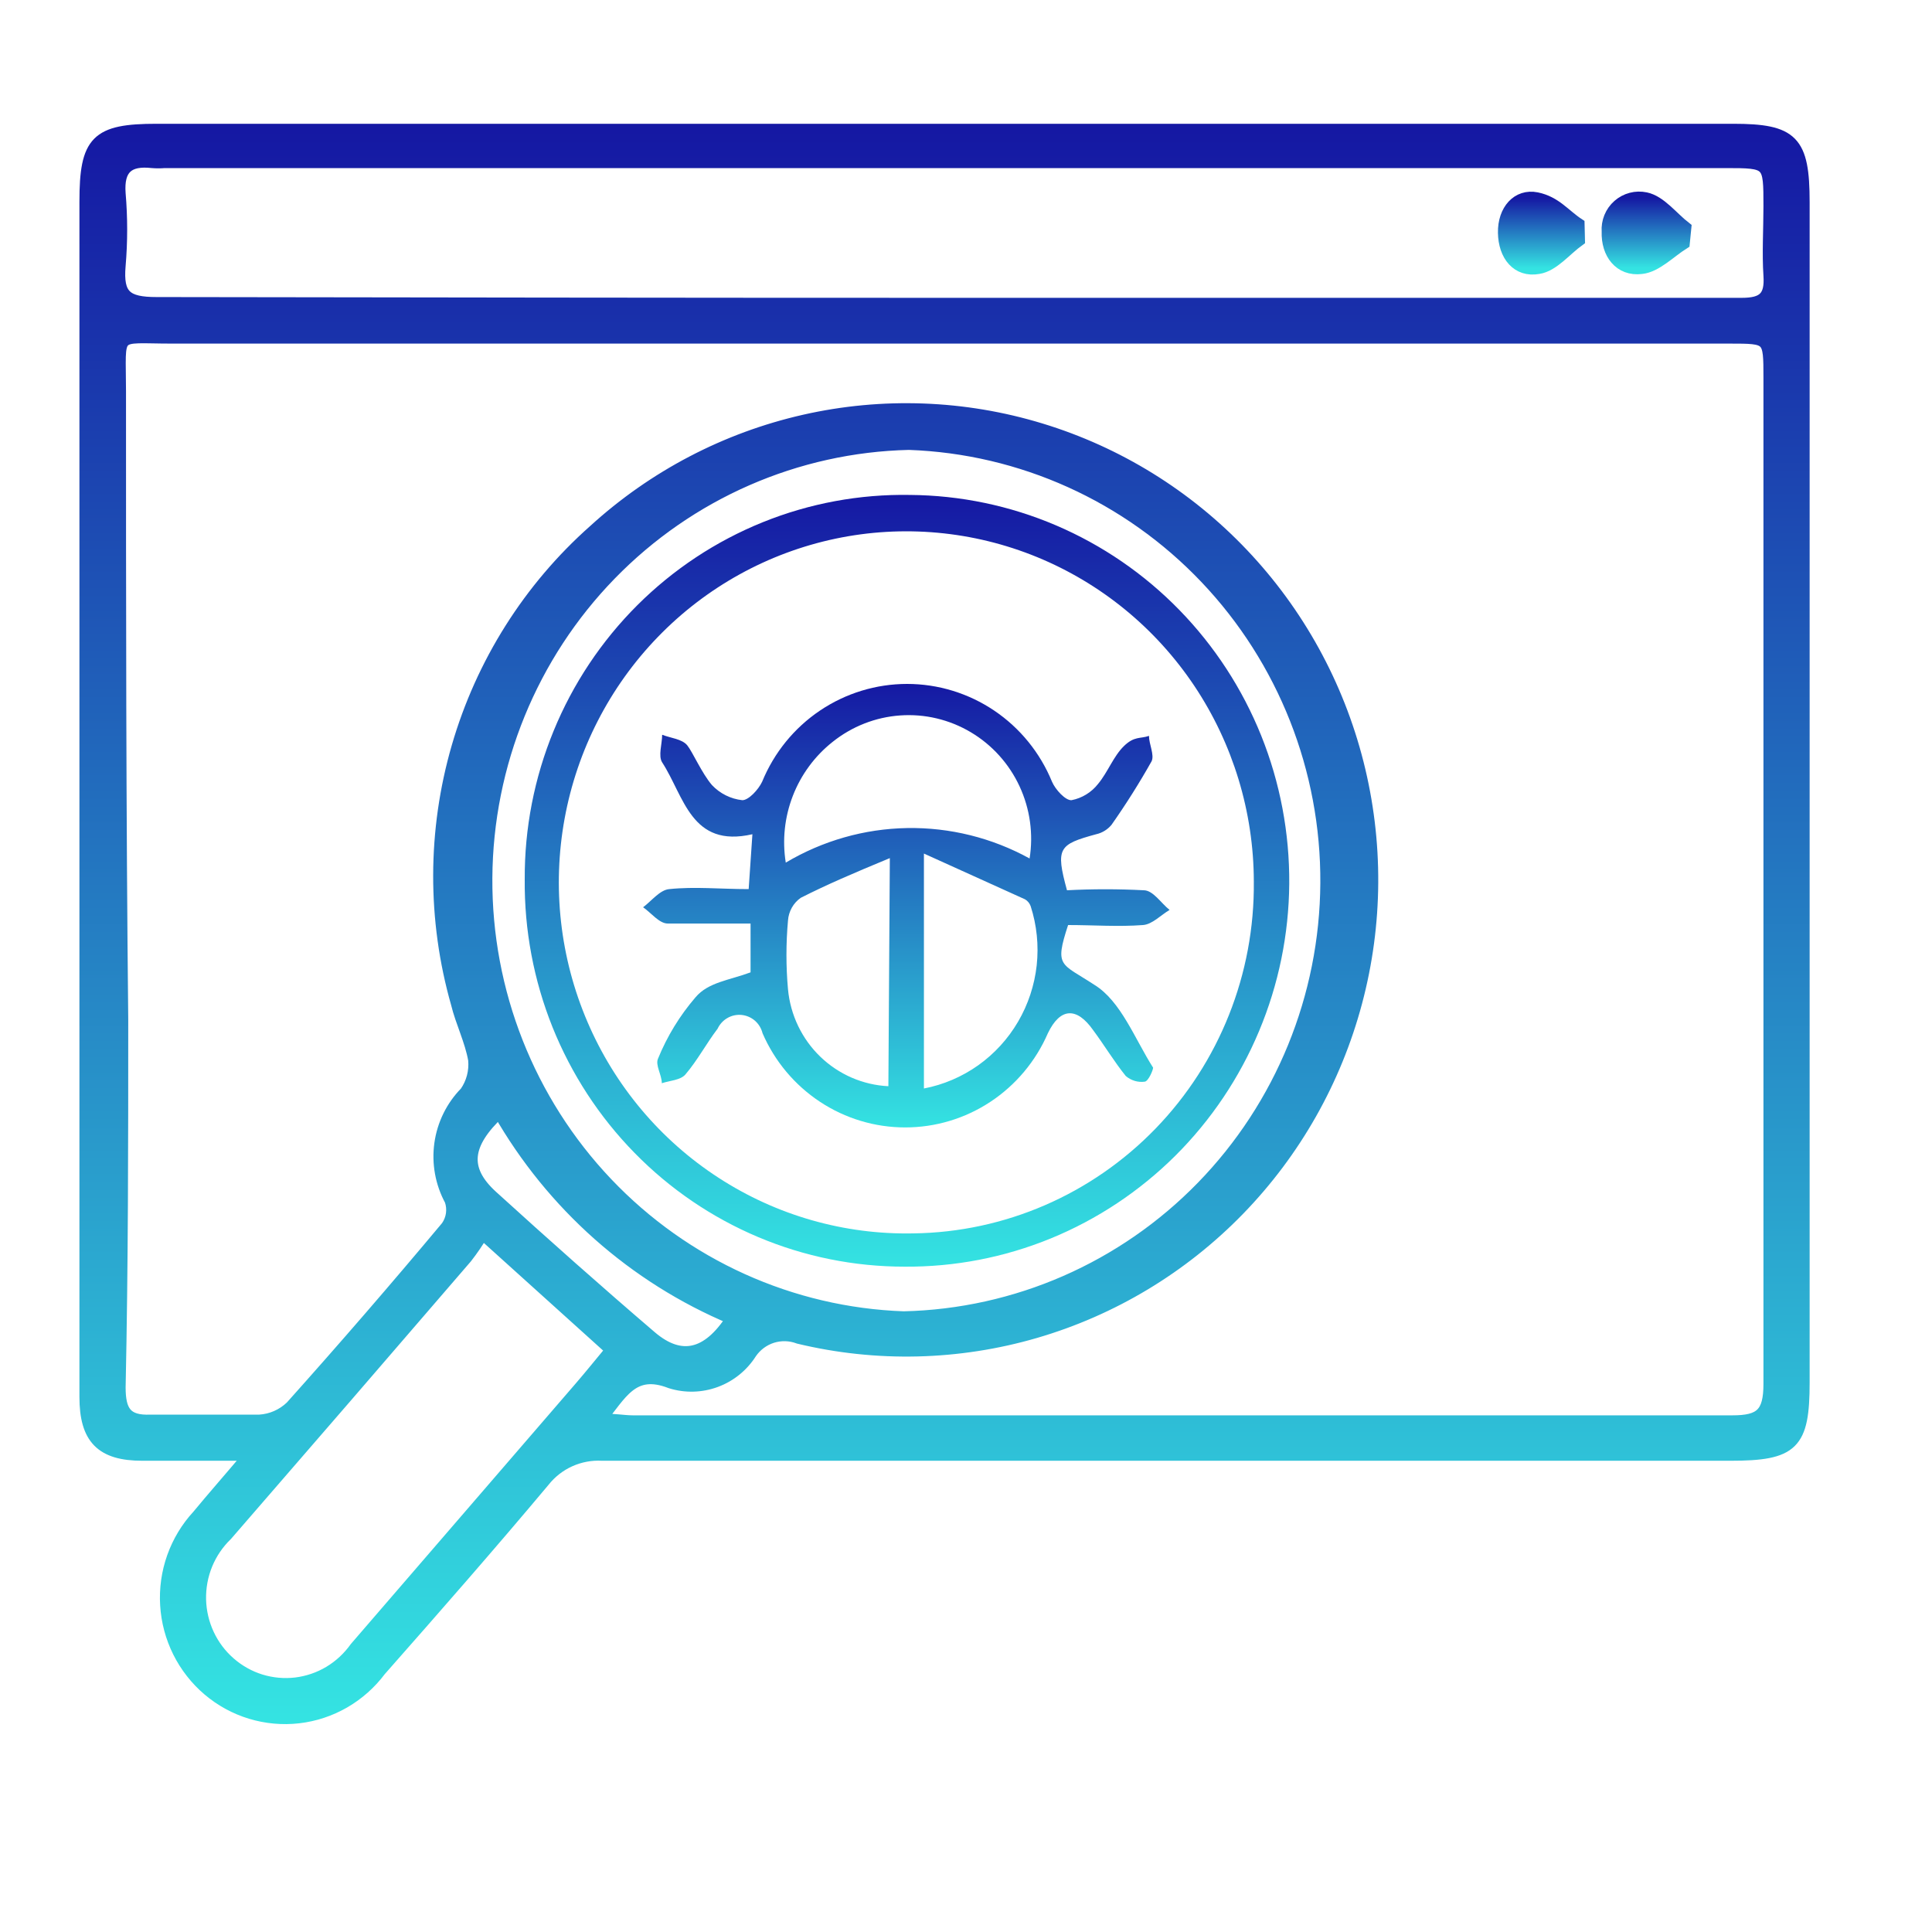 <svg width="45" height="45" viewBox="0 0 45 45" fill="none" xmlns="http://www.w3.org/2000/svg">
<path d="M5.838 33.874L3.317 33.874C2.366 33.874 2 33.495 2 32.535L2 4.699C2 3.289 2.253 3.033 3.648 3.033L40.369 3.033C41.747 3.033 42 3.289 42 4.707L42 32.2C42 33.636 41.756 33.874 40.299 33.874C31.542 33.874 22.785 33.874 14.028 33.874C13.768 33.859 13.508 33.908 13.269 34.015C13.031 34.122 12.822 34.285 12.659 34.491C11.411 35.98 10.129 37.443 8.847 38.897C8.621 39.199 8.336 39.452 8.011 39.64C7.685 39.828 7.325 39.947 6.952 39.99C6.579 40.033 6.202 39.998 5.842 39.889C5.483 39.78 5.15 39.598 4.862 39.354C4.575 39.11 4.34 38.81 4.171 38.472C4.002 38.133 3.903 37.764 3.88 37.385C3.857 37.007 3.91 36.628 4.037 36.271C4.164 35.914 4.361 35.587 4.617 35.31C4.966 34.887 5.332 34.473 5.838 33.874ZM13.958 33.072C14.325 33.072 14.534 33.116 14.743 33.116C23.282 33.116 31.812 33.116 40.352 33.116C41.014 33.116 41.224 32.931 41.224 32.235C41.224 27.406 41.224 22.542 41.224 17.749C41.224 14.77 41.224 11.783 41.224 8.805C41.224 7.853 41.224 7.853 40.282 7.853L3.997 7.853C2.619 7.853 2.785 7.668 2.785 9.113C2.785 13.995 2.785 18.877 2.837 23.749C2.837 26.604 2.837 29.459 2.776 32.314C2.776 32.869 2.925 33.125 3.509 33.099C4.381 33.099 5.201 33.099 6.047 33.099C6.325 33.082 6.587 32.966 6.788 32.773C8.027 31.389 9.231 29.997 10.417 28.578C10.48 28.488 10.521 28.385 10.536 28.276C10.551 28.167 10.54 28.056 10.504 27.953C10.287 27.553 10.203 27.094 10.266 26.642C10.329 26.191 10.535 25.773 10.853 25.45C11.009 25.227 11.08 24.955 11.054 24.683C10.975 24.234 10.757 23.802 10.652 23.37C10.097 21.419 10.102 19.348 10.667 17.399C11.232 15.451 12.334 13.704 13.845 12.365C15.23 11.101 16.915 10.22 18.736 9.807C20.557 9.394 22.453 9.463 24.24 10.008C26.027 10.552 27.645 11.553 28.936 12.914C30.228 14.275 31.15 15.95 31.613 17.777C32.076 19.604 32.065 21.52 31.579 23.341C31.094 25.162 30.152 26.825 28.844 28.17C27.536 29.515 25.907 30.496 24.113 31.019C22.32 31.541 20.423 31.587 18.607 31.151C18.407 31.075 18.188 31.069 17.985 31.132C17.781 31.196 17.604 31.327 17.482 31.504C17.29 31.808 17.004 32.04 16.668 32.164C16.332 32.288 15.966 32.298 15.624 32.191C14.717 31.838 14.455 32.482 13.958 33.072ZM21.991 7.087L34.979 7.087C36.845 7.087 38.703 7.087 40.57 7.087C41.075 7.087 41.259 6.928 41.224 6.417C41.189 5.906 41.224 5.342 41.224 4.804C41.224 3.773 41.224 3.765 40.186 3.765L3.832 3.765C3.736 3.773 3.64 3.773 3.544 3.765C2.986 3.703 2.733 3.914 2.776 4.505C2.824 5.065 2.824 5.628 2.776 6.188C2.715 6.893 2.933 7.069 3.648 7.069C9.763 7.078 15.877 7.087 21.991 7.087ZM21.171 10.329C18.548 10.389 16.052 11.48 14.212 13.37C12.372 15.26 11.334 17.8 11.318 20.451C11.302 23.102 12.309 25.654 14.127 27.567C15.944 29.479 18.427 30.601 21.049 30.693C23.672 30.633 26.169 29.542 28.009 27.652C29.849 25.762 30.887 23.222 30.903 20.571C30.919 17.92 29.911 15.368 28.094 13.455C26.277 11.543 23.794 10.422 21.171 10.329ZM11.237 28.719C11.121 28.915 10.993 29.104 10.853 29.283C8.992 31.445 7.132 33.598 5.271 35.742C5.069 35.937 4.909 36.172 4.802 36.433C4.695 36.694 4.644 36.974 4.65 37.257C4.657 37.539 4.722 37.816 4.841 38.072C4.96 38.327 5.13 38.554 5.342 38.739C5.553 38.924 5.8 39.063 6.067 39.146C6.334 39.228 6.615 39.254 6.893 39.221C7.17 39.187 7.438 39.096 7.678 38.952C7.918 38.808 8.126 38.615 8.289 38.386C10.033 36.368 11.778 34.341 13.522 32.323C13.758 32.05 13.984 31.768 14.255 31.442L11.237 28.719ZM17.055 30.702C14.771 29.745 12.865 28.054 11.629 25.891C10.827 26.64 10.757 27.239 11.455 27.873C12.676 28.983 13.906 30.076 15.162 31.151C15.851 31.733 16.488 31.601 17.055 30.719L17.055 30.702Z" fill="url(#paint0_linear_2102_2832)" stroke="url(#paint1_linear_2102_2832)" stroke-width="0.3"/>
<path d="M39.209 5.659C38.886 5.862 38.572 6.197 38.232 6.232C37.735 6.294 37.438 5.897 37.456 5.395C37.448 5.282 37.466 5.169 37.509 5.064C37.552 4.959 37.618 4.866 37.703 4.792C37.787 4.718 37.888 4.664 37.996 4.636C38.105 4.607 38.218 4.605 38.328 4.628C38.668 4.699 38.938 5.069 39.244 5.307L39.209 5.659Z" fill="url(#paint2_linear_2102_2832)" stroke="url(#paint3_linear_2102_2832)" stroke-width="0.3"/>
<path d="M36.767 5.589C36.461 5.809 36.174 6.179 35.833 6.232C35.345 6.32 35.048 5.941 35.04 5.422C35.031 4.902 35.354 4.54 35.79 4.628C36.226 4.717 36.435 5.016 36.758 5.228L36.767 5.589Z" fill="url(#paint4_linear_2102_2832)" stroke="url(#paint5_linear_2102_2832)" stroke-width="0.3"/>
<path d="M12.222 20.48C12.216 19.293 12.445 18.117 12.896 17.021C13.346 15.924 14.009 14.93 14.845 14.096C15.681 13.262 16.674 12.605 17.765 12.164C18.855 11.723 20.023 11.507 21.198 11.528C22.366 11.537 23.521 11.777 24.597 12.237C25.673 12.697 26.649 13.366 27.469 14.207C28.289 15.048 28.937 16.043 29.377 17.137C29.816 18.231 30.037 19.401 30.029 20.582C30.02 21.762 29.782 22.929 29.326 24.016C28.871 25.103 28.209 26.089 27.377 26.918C26.544 27.746 25.559 28.401 24.476 28.845C23.394 29.288 22.235 29.512 21.067 29.503C19.898 29.503 18.741 29.27 17.662 28.815C16.583 28.36 15.604 27.695 14.782 26.855C13.959 26.016 13.31 25.021 12.87 23.927C12.431 22.832 12.211 21.661 12.222 20.48ZM29.204 20.533C29.201 18.91 28.718 17.324 27.82 15.978C26.921 14.632 25.645 13.587 24.156 12.976C22.667 12.366 21.032 12.216 19.459 12.547C17.885 12.879 16.445 13.676 15.322 14.837C14.198 15.998 13.443 17.471 13.151 19.067C12.859 20.664 13.044 22.312 13.683 23.802C14.321 25.292 15.384 26.556 16.737 27.433C18.089 28.311 19.669 28.761 21.276 28.728C23.402 28.7 25.43 27.822 26.916 26.286C28.403 24.75 29.225 22.681 29.204 20.533Z" fill="url(#paint6_linear_2102_2832)"/>
<path d="M17.482 22.648L17.482 21.511C16.828 21.511 16.182 21.511 15.554 21.511C15.354 21.511 15.17 21.264 14.979 21.132C15.179 20.982 15.371 20.727 15.589 20.709C16.182 20.647 16.784 20.709 17.438 20.709L17.525 19.431C16.095 19.758 15.938 18.55 15.423 17.757C15.327 17.607 15.423 17.325 15.423 17.114C15.624 17.193 15.886 17.211 16.008 17.361C16.13 17.511 16.348 18.013 16.583 18.286C16.77 18.484 17.02 18.609 17.29 18.638C17.438 18.638 17.665 18.392 17.752 18.207C18.029 17.532 18.497 16.956 19.098 16.551C19.699 16.146 20.405 15.93 21.128 15.93C21.85 15.93 22.556 16.146 23.157 16.551C23.758 16.956 24.226 17.532 24.503 18.207C24.582 18.392 24.817 18.647 24.957 18.638C25.201 18.591 25.421 18.457 25.576 18.259C25.803 17.986 25.934 17.616 26.178 17.378C26.422 17.14 26.562 17.211 26.762 17.14C26.762 17.334 26.893 17.581 26.823 17.731C26.537 18.24 26.225 18.734 25.89 19.211C25.798 19.322 25.672 19.4 25.532 19.431C24.66 19.669 24.582 19.749 24.852 20.736C25.448 20.705 26.044 20.705 26.64 20.736C26.858 20.736 27.041 21.035 27.242 21.194C27.033 21.317 26.841 21.529 26.623 21.546C26.047 21.59 25.471 21.546 24.878 21.546C24.555 22.533 24.712 22.427 25.489 22.938C26.108 23.317 26.431 24.198 26.858 24.868C26.858 24.921 26.753 25.177 26.666 25.194C26.587 25.205 26.506 25.199 26.43 25.176C26.353 25.153 26.282 25.114 26.221 25.062C25.951 24.727 25.724 24.348 25.463 23.996C25.079 23.45 24.695 23.467 24.407 24.066C24.124 24.719 23.659 25.273 23.069 25.663C22.479 26.053 21.789 26.26 21.084 26.26C20.379 26.26 19.689 26.053 19.099 25.663C18.509 25.273 18.044 24.719 17.761 24.066C17.733 23.953 17.672 23.852 17.585 23.775C17.497 23.699 17.389 23.652 17.274 23.64C17.16 23.629 17.044 23.653 16.944 23.711C16.844 23.768 16.764 23.855 16.714 23.961C16.453 24.304 16.243 24.701 15.964 25.027C15.851 25.159 15.607 25.168 15.415 25.23C15.415 25.036 15.258 24.806 15.327 24.657C15.539 24.136 15.834 23.654 16.2 23.229C16.496 22.877 16.985 22.833 17.482 22.648ZM23.98 20.004C24.073 19.43 23.992 18.841 23.747 18.314C23.503 17.788 23.106 17.348 22.61 17.054C22.113 16.759 21.54 16.623 20.966 16.664C20.392 16.704 19.843 16.92 19.392 17.281C18.978 17.609 18.659 18.042 18.467 18.536C18.275 19.031 18.218 19.568 18.302 20.092C19.159 19.582 20.133 19.304 21.128 19.287C22.123 19.27 23.106 19.514 23.98 19.995L23.98 20.004ZM21.52 25.353C21.974 25.266 22.404 25.082 22.783 24.814C23.161 24.545 23.478 24.199 23.713 23.797C23.948 23.395 24.096 22.947 24.147 22.483C24.197 22.019 24.149 21.549 24.006 21.106C23.982 21.039 23.936 20.983 23.875 20.947L21.52 19.881L21.52 25.353ZM20.726 19.987C19.854 20.348 19.261 20.603 18.651 20.912C18.565 20.972 18.494 21.051 18.443 21.142C18.392 21.234 18.361 21.336 18.354 21.44C18.306 21.974 18.306 22.511 18.354 23.044C18.41 23.641 18.677 24.198 19.106 24.612C19.536 25.027 20.099 25.271 20.692 25.3L20.726 19.987Z" fill="url(#paint7_linear_2102_2832)"/>
<defs>
<linearGradient id="paint0_linear_2102_2832" x1="22" y1="3.033" x2="22" y2="40.008" gradientUnits="userSpaceOnUse">
<stop stop-color="#1518A3"/>
<stop offset="1" stop-color="#34E3E2"/>
</linearGradient>
<linearGradient id="paint1_linear_2102_2832" x1="22" y1="3.033" x2="22" y2="40.008" gradientUnits="userSpaceOnUse">
<stop stop-color="#1518A3"/>
<stop offset="1" stop-color="#34E3E2"/>
</linearGradient>
<linearGradient id="paint2_linear_2102_2832" x1="38.349" y1="4.612" x2="38.349" y2="6.238" gradientUnits="userSpaceOnUse">
<stop stop-color="#1518A3"/>
<stop offset="1" stop-color="#34E3E2"/>
</linearGradient>
<linearGradient id="paint3_linear_2102_2832" x1="38.349" y1="4.612" x2="38.349" y2="6.238" gradientUnits="userSpaceOnUse">
<stop stop-color="#1518A3"/>
<stop offset="1" stop-color="#34E3E2"/>
</linearGradient>
<linearGradient id="paint4_linear_2102_2832" x1="35.903" y1="4.615" x2="35.903" y2="6.245" gradientUnits="userSpaceOnUse">
<stop stop-color="#1518A3"/>
<stop offset="1" stop-color="#34E3E2"/>
</linearGradient>
<linearGradient id="paint5_linear_2102_2832" x1="35.903" y1="4.615" x2="35.903" y2="6.245" gradientUnits="userSpaceOnUse">
<stop stop-color="#1518A3"/>
<stop offset="1" stop-color="#34E3E2"/>
</linearGradient>
<linearGradient id="paint6_linear_2102_2832" x1="21.125" y1="11.526" x2="21.125" y2="29.504" gradientUnits="userSpaceOnUse">
<stop stop-color="#1518A3"/>
<stop offset="1" stop-color="#34E3E2"/>
</linearGradient>
<linearGradient id="paint7_linear_2102_2832" x1="21.11" y1="15.93" x2="21.11" y2="26.26" gradientUnits="userSpaceOnUse">
<stop stop-color="#1518A3"/>
<stop offset="1" stop-color="#34E3E2"/>
</linearGradient>
</defs>
</svg>
